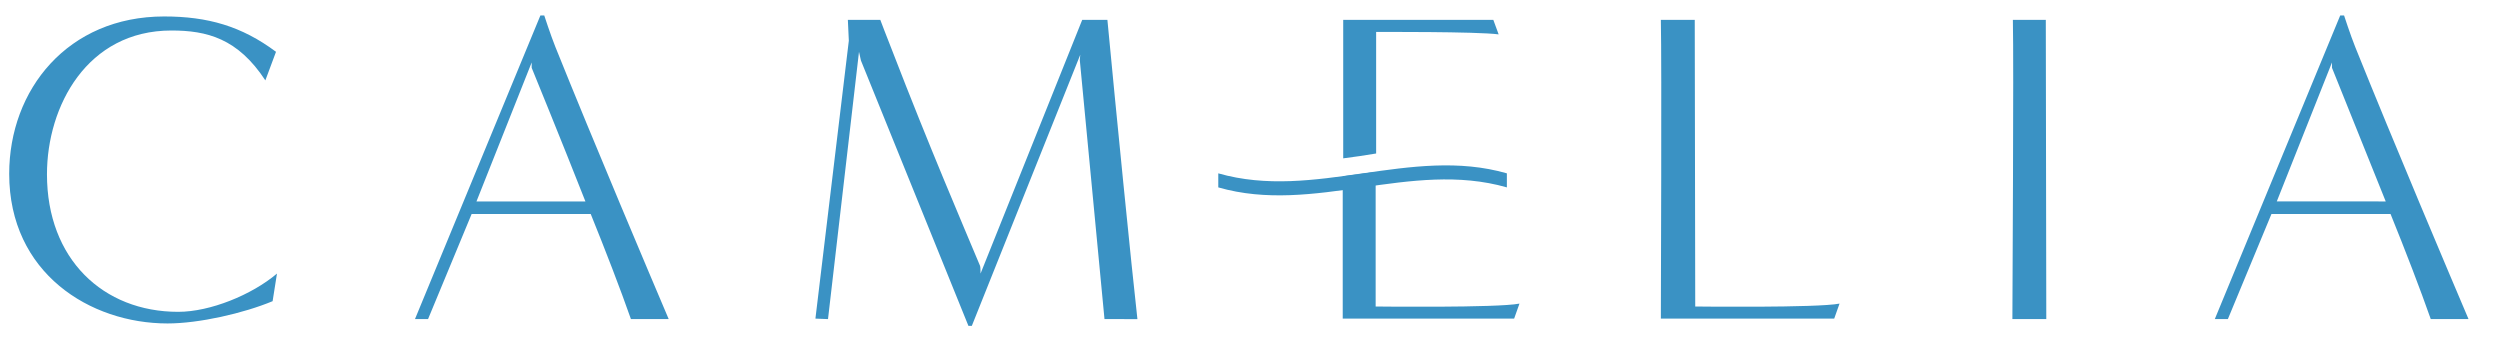 <?xml version="1.0" encoding="utf-8"?>
<!-- Generator: Adobe Illustrator 26.0.1, SVG Export Plug-In . SVG Version: 6.00 Build 0)  -->
<!DOCTYPE svg PUBLIC "-//W3C//DTD SVG 1.1//EN" "http://www.w3.org/Graphics/SVG/1.1/DTD/svg11.dtd">
<svg version="1.1" id="Layer_1" xmlns:x="http://ns.adobe.com/Extensibility/1.0/" xmlns:i="http://ns.adobe.com/AdobeIllustrator/10.0/" xmlns:graph="http://ns.adobe.com/Graphs/1.0/"
	 xmlns="http://www.w3.org/2000/svg" xmlns:xlink="http://www.w3.org/1999/xlink" x="0px" y="0px" viewBox="0 0 516.3 70"
	 style="enable-background:new 0 0 516.3 70;" xml:space="preserve">
<style type="text/css">
	.st0{fill:#3A92C4;}
</style>
<g>
	<path class="st0" d="M56.3,62.2c-6,2.5-15.2,4.6-21.7,4.6c-16,0-32.7-10.4-32.7-30.9c0-17.4,12.1-32.5,32-32.5c9,0,16,2,23.1,7.3
		l-2.2,5.9C49.1,7.9,42.7,6.3,35.4,6.3C18,6.3,9.7,21.9,9.7,36c0,17.5,11.6,28.4,27.1,28.4c6.6,0,15.2-3.5,20.4-7.9L56.3,62.2z"/>
	<path class="st0" d="M120.9,41.6C116.1,29.4,109.8,14,109.8,14v-1.1L98.4,41.6H120.9z M130.3,65.9c-2.1-6-5.3-14.3-8.3-21.7H97.4
		l-9,21.7h-2.7l25.9-62.7h0.8c0,0,1.3,4,2.3,6.5c8,19.9,19.7,47.5,23.4,56.2H130.3z"/>
	<path class="st0" d="M228.1,65.9c-1.7-17.8-5.1-53.5-5.1-53.5l0.1-1.1l-22.4,56H200l-22.2-54.8l-0.4-1.8L171,65.9l-2.6-0.1
		l6.9-57.4l-0.2-4.3h6.7c0,0,1.4,3.7,2.4,6.2c7.8,20.2,14.6,36,18.2,44.6c0.1,0.2,0.1,1.4,0.1,1.6l21-52.4h5.2
		c1.7,18,5,51.2,6.2,61.8H228.1z"/>
	<path class="st0" d="M284.1,63.3V35.5c-2.3,0.3-4.5,0.6-6.8,0.9v29.4h35.4l1.1-3.1C309.3,63.6,284.1,63.3,284.1,63.3 M308.4,4.1
		h-31v28.6c2.3-0.3,4.5-0.6,6.8-1V6.6c0,0,20.9-0.1,25.3,0.5L308.4,4.1z"/>
	<path class="st0" d="M343,65.9c0-5.4,0.2-52.3,0-61.8h7l0.1,59.2c0,0,25.3,0.3,29.8-0.6l-1.1,3.1H343z"/>
	<path class="st0" d="M415.6,65.9c0-5.4,0.3-52.3,0.1-61.8h6.8c0,17.6,0.1,44.3,0.1,61.8H415.6z"/>
	<path class="st0" d="M492.7,41.6C487.8,29.4,481.6,14,481.6,14v-1.1l-11.4,28.7H492.7z M502,65.9c-2.1-6-5.3-14.3-8.3-21.7h-24.6
		l-9,21.7h-2.7l25.9-62.7h0.8c0,0,1.3,4,2.3,6.5c8,19.9,19.7,47.5,23.4,56.2H502z"/>
	<path class="st0" d="M311.2,38.7c-19.9-5.7-39.8,5.7-59.6,0v-2.9c19.9,5.7,39.8-5.7,59.6,0V38.7z"/>
</g>
</svg>
